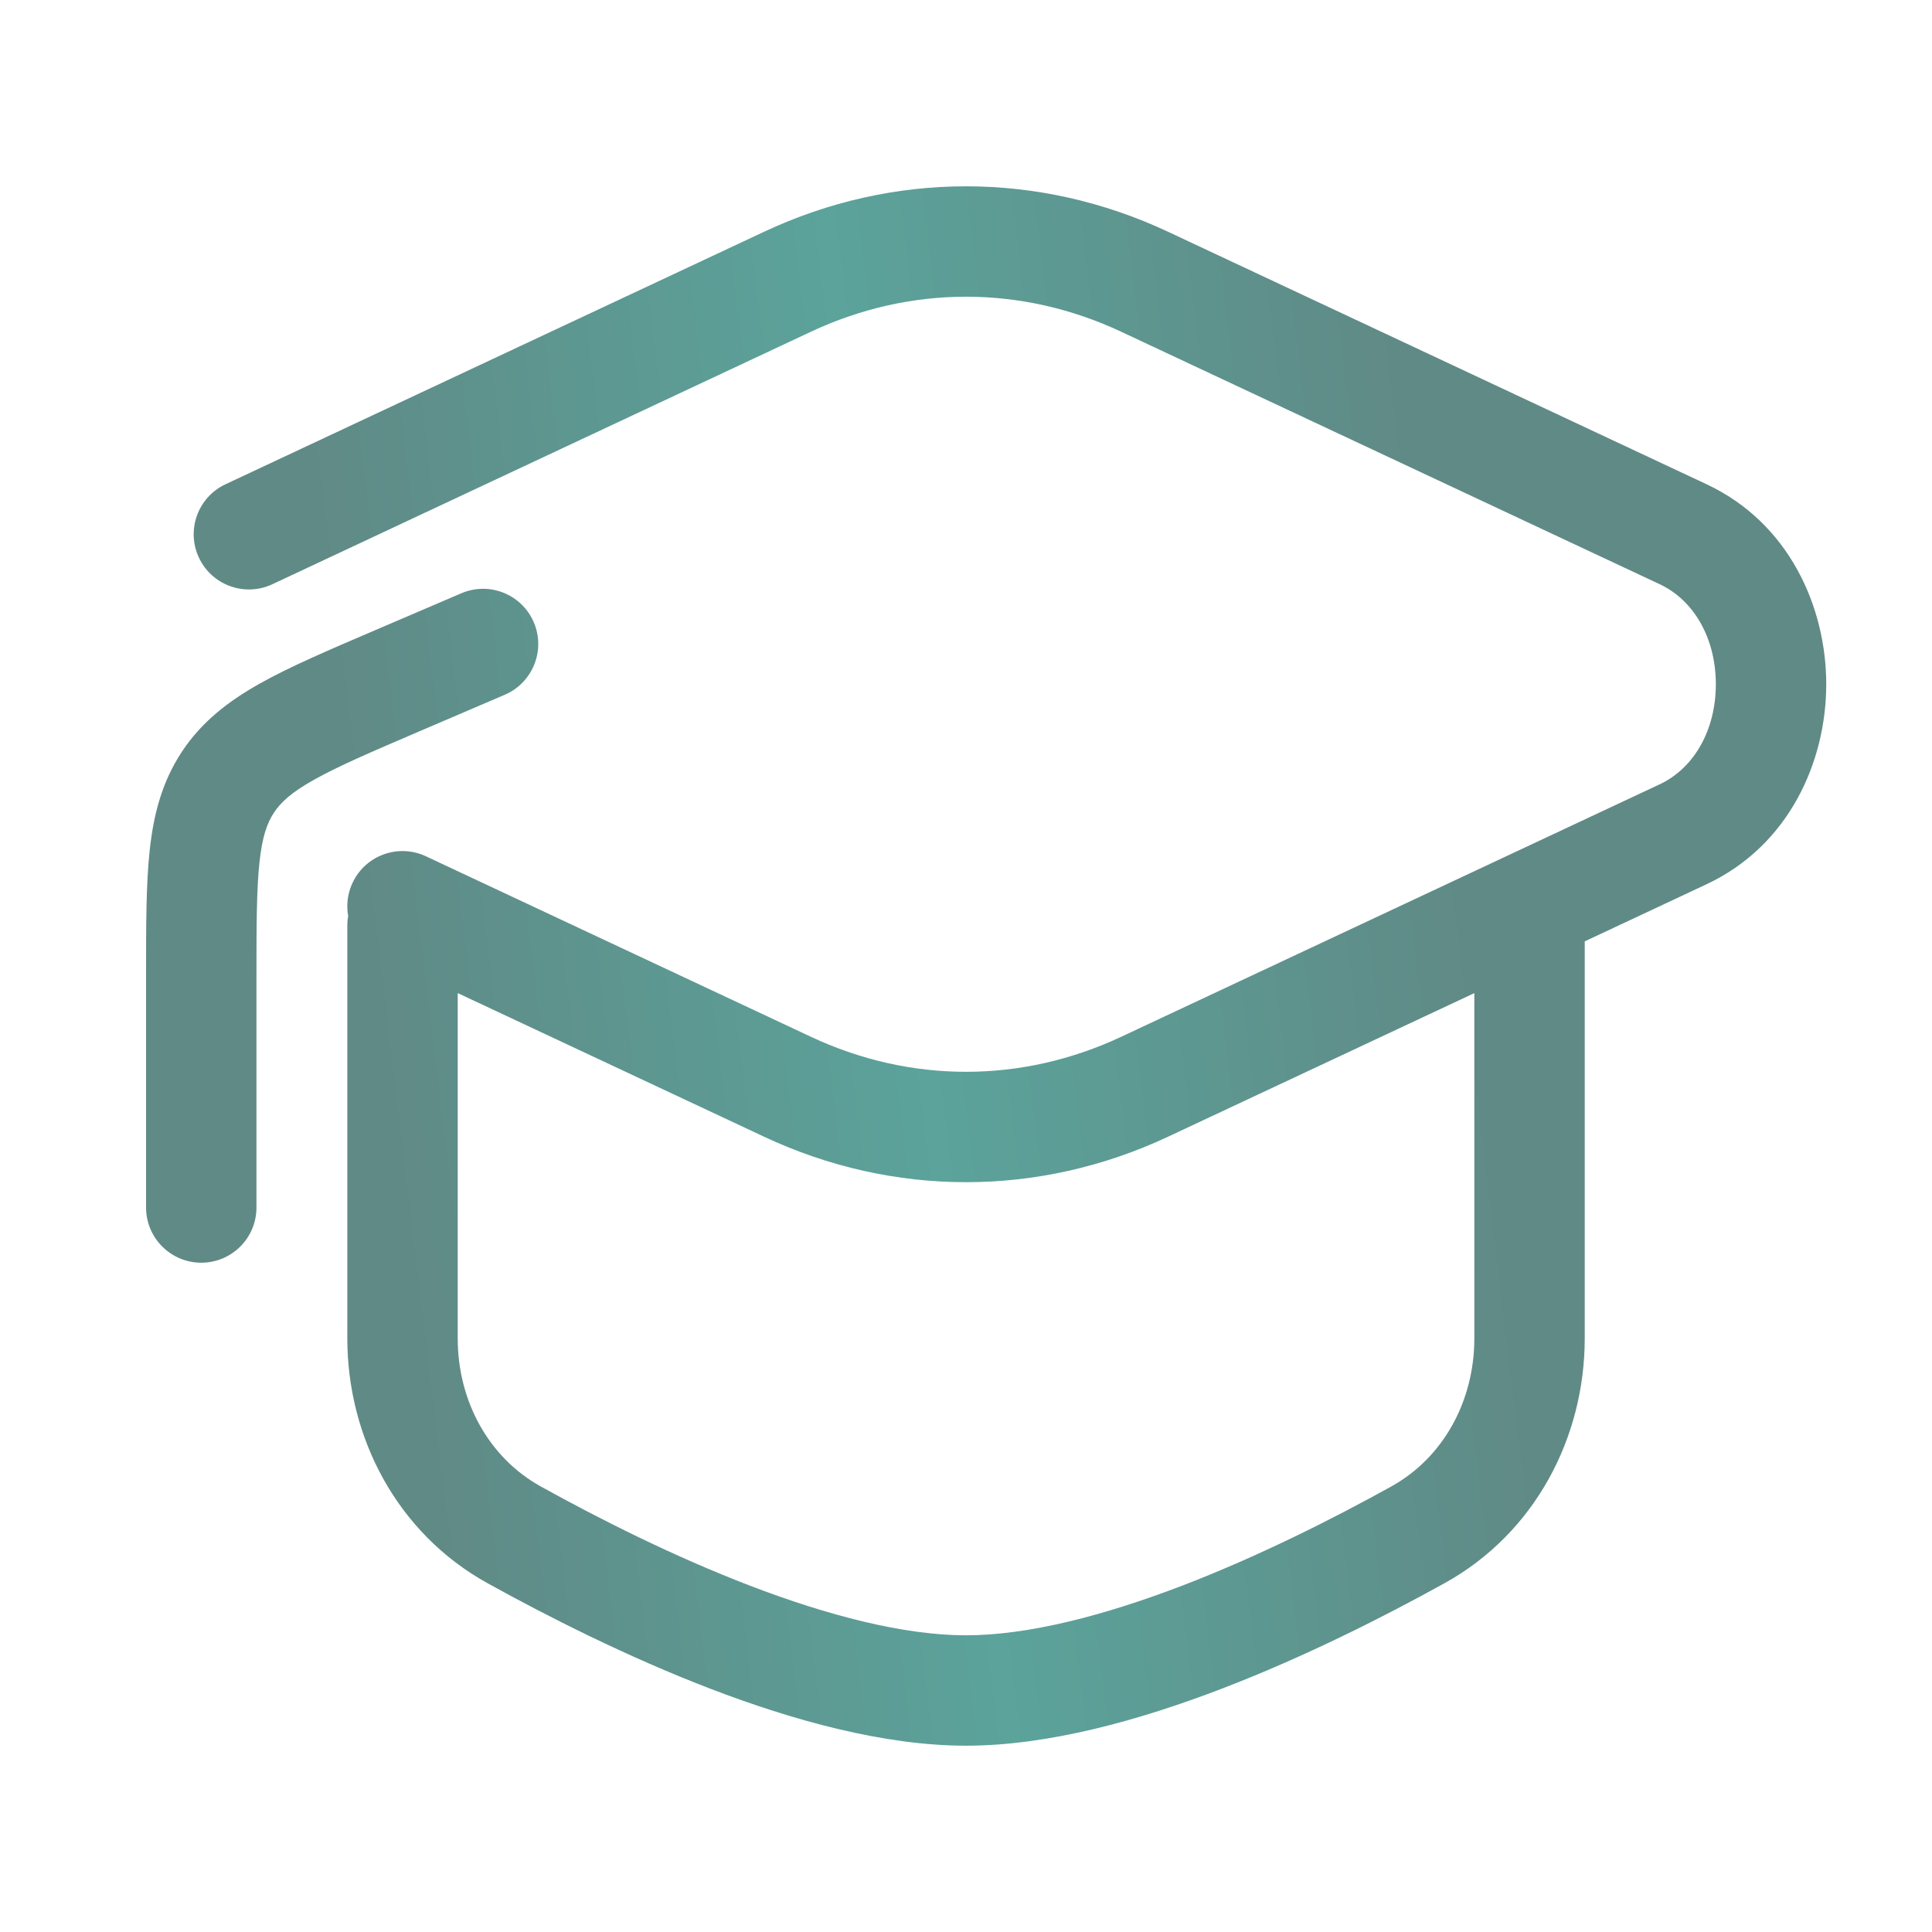 <?xml version="1.0" encoding="UTF-8"?> <svg xmlns="http://www.w3.org/2000/svg" width="35" height="35" viewBox="0 0 35 35" fill="none"><path d="M20.734 5.104L20.31 6.009L20.31 6.009L20.734 5.104ZM30.492 9.678L30.068 10.584L30.068 10.584L30.492 9.678ZM30.492 15.113L30.916 16.019L30.916 16.019L30.492 15.113ZM20.734 19.688L21.159 20.593L21.159 20.593L20.734 19.688ZM4.085 8.773C3.585 9.007 3.369 9.603 3.604 10.103C3.838 10.603 4.434 10.818 4.934 10.584L4.085 8.773ZM14.267 5.104L13.843 4.198L13.843 4.198L14.267 5.104ZM14.267 19.688L13.843 20.593L14.267 19.688ZM7.717 15.513C7.217 15.278 6.621 15.493 6.387 15.993C6.152 16.494 6.368 17.089 6.868 17.323L7.717 15.513ZM2.646 21.875C2.646 22.427 3.094 22.875 3.646 22.875C4.199 22.875 4.646 22.427 4.646 21.875H2.646ZM7.182 12.339L6.788 11.42L7.182 12.339ZM9.145 12.586C9.652 12.368 9.887 11.78 9.67 11.273C9.452 10.765 8.864 10.53 8.357 10.748L9.145 12.586ZM4.128 14.172L3.293 13.621L3.293 13.621L4.128 14.172ZM9.313 27.804L9.797 26.929L9.797 26.929L9.313 27.804ZM25.689 27.804L26.173 28.679L26.173 28.679L25.689 27.804ZM28.709 16.771C28.709 16.218 28.261 15.771 27.709 15.771C27.157 15.771 26.709 16.218 26.709 16.771H28.709ZM8.292 16.771C8.292 16.218 7.845 15.771 7.292 15.771C6.74 15.771 6.292 16.218 6.292 16.771H8.292ZM20.31 6.009L30.068 10.584L30.917 8.773L21.159 4.198L20.31 6.009ZM30.068 14.208L20.31 18.783L21.159 20.593L30.916 16.019L30.068 14.208ZM4.934 10.584L14.692 6.009L13.843 4.198L4.085 8.773L4.934 10.584ZM20.31 18.783C18.506 19.628 16.495 19.628 14.692 18.783L13.843 20.593C16.184 21.691 18.817 21.691 21.159 20.593L20.31 18.783ZM30.068 10.584C30.696 10.879 31.084 11.575 31.084 12.396C31.084 13.217 30.696 13.913 30.068 14.208L30.916 16.019C32.411 15.318 33.084 13.795 33.084 12.396C33.084 10.997 32.411 9.473 30.917 8.773L30.068 10.584ZM21.159 4.198C18.817 3.101 16.184 3.101 13.843 4.198L14.692 6.009C16.495 5.164 18.506 5.164 20.31 6.009L21.159 4.198ZM14.692 18.783L7.717 15.513L6.868 17.323L13.843 20.593L14.692 18.783ZM2.646 17.701V21.875H4.646V17.701H2.646ZM7.576 13.258L9.145 12.586L8.357 10.748L6.788 11.42L7.576 13.258ZM4.646 17.701C4.646 16.746 4.648 16.11 4.701 15.618C4.751 15.15 4.841 14.907 4.963 14.722L3.293 13.621C2.934 14.167 2.782 14.755 2.712 15.403C2.645 16.027 2.646 16.79 2.646 17.701H4.646ZM6.788 11.42C5.951 11.779 5.249 12.078 4.702 12.386C4.135 12.705 3.653 13.076 3.293 13.621L4.963 14.722C5.085 14.537 5.273 14.359 5.683 14.129C6.114 13.886 6.699 13.634 7.576 13.258L6.788 11.42ZM8.828 28.679C9.922 29.285 11.359 30.013 12.869 30.593C14.364 31.166 16.01 31.625 17.501 31.625V29.625C16.372 29.625 14.995 29.266 13.586 28.726C12.192 28.191 10.844 27.509 9.797 26.929L8.828 28.679ZM17.501 31.625C18.991 31.625 20.638 31.166 22.132 30.593C23.643 30.013 25.079 29.285 26.173 28.679L25.204 26.929C24.157 27.509 22.809 28.191 21.416 28.726C20.006 29.266 18.629 29.625 17.501 29.625V31.625ZM28.709 24.245V16.771H26.709V24.245H28.709ZM8.292 24.245V16.771H6.292V24.245H8.292ZM26.173 28.679C27.808 27.773 28.709 26.042 28.709 24.245H26.709C26.709 25.389 26.141 26.41 25.204 26.929L26.173 28.679ZM9.797 26.929C8.86 26.41 8.292 25.389 8.292 24.245H6.292C6.292 26.042 7.193 27.773 8.828 28.679L9.797 26.929Z" fill="url(#paint0_linear_148_992)"></path><defs><linearGradient id="paint0_linear_148_992" x1="7.893" y1="27.403" x2="27.589" y2="25.015" gradientUnits="userSpaceOnUse"><stop stop-color="#608A86"></stop><stop offset="0.495" stop-color="#5BA39B"></stop><stop offset="1" stop-color="#608A86"></stop></linearGradient></defs></svg> 
